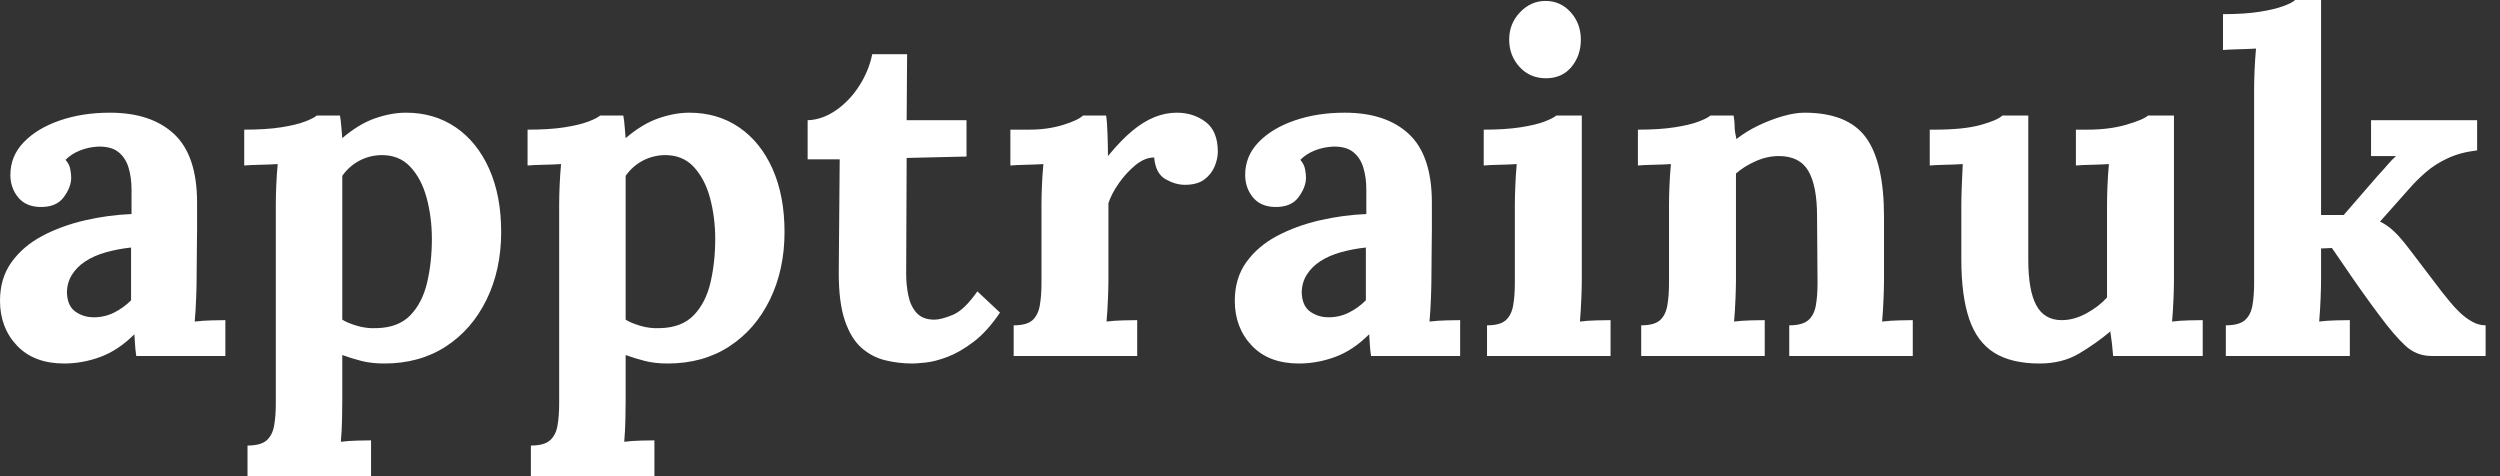 <svg baseProfile="full" height="28" version="1.1" viewBox="0 0 147 28" width="147" xmlns="http://www.w3.org/2000/svg" xmlns:ev="http://www.w3.org/2001/xml-events" xmlns:xlink="http://www.w3.org/1999/xlink"><rect x="0" y="0" width="147" height="28" fill="#333333" stroke="none"/><defs /><g><path d="M8.844 20.931Q8.788 20.543 8.774 20.279Q8.76 20.016 8.733 19.655Q7.79 20.598 6.737 20.986Q5.683 21.374 4.602 21.374Q2.828 21.374 1.83 20.321Q0.832 19.267 0.832 17.687Q0.832 16.356 1.511 15.414Q2.19 14.471 3.313 13.875Q4.436 13.279 5.808 12.96Q7.18 12.642 8.566 12.586V11.145Q8.566 10.424 8.386 9.842Q8.206 9.259 7.776 8.927Q7.347 8.594 6.57 8.622Q6.044 8.65 5.545 8.844Q5.046 9.038 4.685 9.398Q4.907 9.648 4.962 9.939Q5.018 10.23 5.018 10.451Q5.018 11.006 4.574 11.602Q4.131 12.198 3.16 12.17Q2.329 12.143 1.885 11.588Q1.442 11.034 1.442 10.285Q1.442 9.176 2.232 8.358Q3.022 7.541 4.352 7.083Q5.683 6.626 7.291 6.626Q9.731 6.626 11.075 7.887Q12.42 9.149 12.42 11.921Q12.42 12.863 12.42 13.529Q12.42 14.194 12.406 14.859Q12.392 15.525 12.392 16.467Q12.392 16.855 12.364 17.562Q12.337 18.269 12.281 18.907Q12.752 18.851 13.279 18.838Q13.806 18.824 14.083 18.824V20.931ZM8.539 14.554Q7.762 14.638 7.069 14.832Q6.376 15.026 5.863 15.358Q5.35 15.691 5.059 16.162Q4.768 16.634 4.768 17.216Q4.796 17.992 5.267 18.325Q5.739 18.657 6.349 18.657Q6.986 18.657 7.541 18.38Q8.095 18.103 8.539 17.659Q8.539 17.382 8.539 17.119Q8.539 16.855 8.539 16.578Q8.539 16.079 8.539 15.566Q8.539 15.053 8.539 14.554Z M15.386 28.0V26.198Q16.162 26.198 16.509 25.893Q16.855 25.588 16.952 25.02Q17.05 24.451 17.05 23.731V12.004Q17.05 11.505 17.077 10.881Q17.105 10.257 17.16 9.648Q16.717 9.675 16.107 9.689Q15.497 9.703 15.192 9.731V7.624Q16.495 7.624 17.368 7.485Q18.242 7.347 18.754 7.152Q19.267 6.958 19.461 6.792H20.82Q20.875 7.069 20.903 7.471Q20.931 7.873 20.958 8.123Q21.929 7.291 22.885 6.958Q23.842 6.626 24.701 6.626Q26.364 6.626 27.626 7.485Q28.887 8.345 29.594 9.925Q30.301 11.505 30.301 13.64Q30.301 15.857 29.442 17.618Q28.582 19.378 27.044 20.376Q25.505 21.374 23.426 21.374Q22.677 21.374 22.081 21.222Q21.485 21.069 20.958 20.875V23.537Q20.958 23.925 20.945 24.632Q20.931 25.339 20.875 25.976Q21.319 25.921 21.846 25.907Q22.372 25.893 22.65 25.893V28.0ZM22.982 19.295Q24.257 19.267 24.964 18.533Q25.671 17.798 25.949 16.606Q26.226 15.414 26.226 14.055Q26.226 12.78 25.921 11.644Q25.616 10.507 24.95 9.8Q24.285 9.093 23.204 9.121Q22.511 9.149 21.929 9.467Q21.347 9.786 20.958 10.341Q20.958 11.2 20.958 12.046Q20.958 12.891 20.958 13.723Q20.958 14.554 20.958 15.4Q20.958 16.246 20.958 17.091Q20.958 17.937 20.958 18.796Q21.263 18.99 21.818 19.156Q22.372 19.323 22.982 19.295Z M32.048 28.0V26.198Q32.824 26.198 33.17 25.893Q33.517 25.588 33.614 25.02Q33.711 24.451 33.711 23.731V12.004Q33.711 11.505 33.739 10.881Q33.766 10.257 33.822 9.648Q33.378 9.675 32.768 9.689Q32.158 9.703 31.853 9.731V7.624Q33.156 7.624 34.03 7.485Q34.903 7.347 35.416 7.152Q35.929 6.958 36.123 6.792H37.481Q37.537 7.069 37.564 7.471Q37.592 7.873 37.62 8.123Q38.59 7.291 39.547 6.958Q40.503 6.626 41.362 6.626Q43.026 6.626 44.287 7.485Q45.549 8.345 46.255 9.925Q46.962 11.505 46.962 13.64Q46.962 15.857 46.103 17.618Q45.244 19.378 43.705 20.376Q42.166 21.374 40.087 21.374Q39.339 21.374 38.743 21.222Q38.147 21.069 37.62 20.875V23.537Q37.62 23.925 37.606 24.632Q37.592 25.339 37.537 25.976Q37.98 25.921 38.507 25.907Q39.034 25.893 39.311 25.893V28.0ZM39.644 19.295Q40.919 19.267 41.626 18.533Q42.333 17.798 42.61 16.606Q42.887 15.414 42.887 14.055Q42.887 12.78 42.582 11.644Q42.277 10.507 41.612 9.8Q40.947 9.093 39.865 9.121Q39.172 9.149 38.59 9.467Q38.008 9.786 37.62 10.341Q37.62 11.2 37.62 12.046Q37.62 12.891 37.62 13.723Q37.62 14.554 37.62 15.4Q37.62 16.246 37.62 17.091Q37.62 17.937 37.62 18.796Q37.925 18.99 38.479 19.156Q39.034 19.323 39.644 19.295Z M54.475 21.374Q53.644 21.374 52.867 21.18Q52.091 20.986 51.481 20.446Q50.871 19.905 50.511 18.851Q50.15 17.798 50.15 16.051L50.206 9.37H48.321V7.069Q49.18 7.042 49.984 6.487Q50.788 5.933 51.356 5.046Q51.925 4.158 52.119 3.188H54.17L54.143 7.069H57.663V9.204L54.143 9.287L54.115 16.107Q54.115 16.745 54.24 17.368Q54.364 17.992 54.725 18.394Q55.085 18.796 55.778 18.796Q56.166 18.796 56.846 18.519Q57.525 18.242 58.301 17.133L59.632 18.38Q58.883 19.489 58.079 20.099Q57.275 20.709 56.541 20.986Q55.806 21.263 55.251 21.319Q54.697 21.374 54.475 21.374Z M60.436 19.129Q61.212 19.129 61.545 18.824Q61.877 18.519 61.974 17.95Q62.071 17.382 62.071 16.661V12.004Q62.071 11.505 62.099 10.881Q62.127 10.257 62.182 9.648Q61.739 9.675 61.143 9.689Q60.547 9.703 60.242 9.731V7.624H61.35Q62.432 7.624 63.333 7.347Q64.234 7.069 64.511 6.792H65.869Q65.925 7.069 65.952 7.832Q65.98 8.594 65.98 9.176Q66.729 8.261 67.394 7.707Q68.059 7.152 68.711 6.889Q69.362 6.626 70.028 6.626Q70.998 6.626 71.719 7.166Q72.44 7.707 72.44 8.927Q72.44 9.343 72.246 9.8Q72.051 10.257 71.636 10.562Q71.22 10.867 70.499 10.867Q69.945 10.867 69.362 10.535Q68.78 10.202 68.697 9.259Q68.143 9.259 67.588 9.717Q67.034 10.174 66.604 10.798Q66.174 11.422 66.008 11.949V16.467Q66.008 16.855 65.98 17.562Q65.952 18.269 65.897 18.907Q66.341 18.851 66.881 18.838Q67.422 18.824 67.699 18.824V20.931H60.436Z M81.45 20.931Q81.394 20.543 81.38 20.279Q81.366 20.016 81.339 19.655Q80.396 20.598 79.343 20.986Q78.289 21.374 77.208 21.374Q75.434 21.374 74.436 20.321Q73.438 19.267 73.438 17.687Q73.438 16.356 74.117 15.414Q74.796 14.471 75.919 13.875Q77.042 13.279 78.414 12.96Q79.786 12.642 81.172 12.586V11.145Q81.172 10.424 80.992 9.842Q80.812 9.259 80.382 8.927Q79.952 8.594 79.176 8.622Q78.65 8.65 78.15 8.844Q77.651 9.038 77.291 9.398Q77.513 9.648 77.568 9.939Q77.624 10.23 77.624 10.451Q77.624 11.006 77.18 11.602Q76.737 12.198 75.766 12.17Q74.935 12.143 74.491 11.588Q74.048 11.034 74.048 10.285Q74.048 9.176 74.838 8.358Q75.628 7.541 76.958 7.083Q78.289 6.626 79.897 6.626Q82.337 6.626 83.681 7.887Q85.026 9.149 85.026 11.921Q85.026 12.863 85.026 13.529Q85.026 14.194 85.012 14.859Q84.998 15.525 84.998 16.467Q84.998 16.855 84.97 17.562Q84.943 18.269 84.887 18.907Q85.358 18.851 85.885 18.838Q86.412 18.824 86.689 18.824V20.931ZM81.145 14.554Q80.368 14.638 79.675 14.832Q78.982 15.026 78.469 15.358Q77.956 15.691 77.665 16.162Q77.374 16.634 77.374 17.216Q77.402 17.992 77.873 18.325Q78.345 18.657 78.954 18.657Q79.592 18.657 80.147 18.38Q80.701 18.103 81.145 17.659Q81.145 17.382 81.145 17.119Q81.145 16.855 81.145 16.578Q81.145 16.079 81.145 15.566Q81.145 15.053 81.145 14.554Z M88.269 19.129Q89.046 19.129 89.378 18.824Q89.711 18.519 89.808 17.95Q89.905 17.382 89.905 16.661V12.059Q89.905 11.56 89.933 10.909Q89.96 10.257 90.016 9.648Q89.572 9.675 88.976 9.689Q88.38 9.703 88.075 9.731V7.624Q89.35 7.624 90.238 7.485Q91.125 7.347 91.638 7.152Q92.15 6.958 92.345 6.792H93.842V16.467Q93.842 16.855 93.814 17.562Q93.786 18.269 93.731 18.907Q94.174 18.851 94.715 18.838Q95.255 18.824 95.533 18.824V20.931H88.269ZM91.735 4.602Q90.792 4.602 90.182 3.937Q89.572 3.271 89.572 2.329Q89.572 1.386 90.21 0.721Q90.848 0.055 91.707 0.055Q92.594 0.055 93.19 0.721Q93.786 1.386 93.786 2.329Q93.786 3.271 93.232 3.937Q92.677 4.602 91.735 4.602Z M97.335 20.931V19.129Q98.111 19.129 98.444 18.824Q98.776 18.519 98.873 17.95Q98.97 17.382 98.97 16.661V12.004Q98.97 11.505 98.998 10.881Q99.026 10.257 99.081 9.648Q98.638 9.675 98.042 9.689Q97.446 9.703 97.141 9.731V7.624Q98.416 7.624 99.303 7.485Q100.19 7.347 100.703 7.152Q101.216 6.958 101.41 6.792H102.768Q102.824 7.152 102.824 7.319Q102.824 7.485 102.838 7.638Q102.851 7.79 102.935 8.178Q103.489 7.735 104.21 7.388Q104.931 7.042 105.651 6.834Q106.372 6.626 106.927 6.626Q109.477 6.626 110.545 8.081Q111.612 9.537 111.612 12.752V16.467Q111.612 16.855 111.584 17.562Q111.556 18.269 111.501 18.907Q111.972 18.851 112.499 18.838Q113.026 18.824 113.303 18.824V20.931H106.04V19.129Q106.816 19.129 107.162 18.824Q107.509 18.519 107.606 17.95Q107.703 17.382 107.703 16.661L107.675 12.725Q107.675 10.923 107.162 10.05Q106.65 9.176 105.43 9.176Q104.737 9.176 104.057 9.481Q103.378 9.786 102.907 10.202Q102.907 10.59 102.907 10.992Q102.907 11.394 102.907 11.782V16.467Q102.907 16.855 102.879 17.562Q102.851 18.269 102.796 18.907Q103.24 18.851 103.78 18.838Q104.321 18.824 104.598 18.824V20.931Z M120.76 21.374Q119.097 21.374 118.085 20.737Q117.073 20.099 116.616 18.741Q116.158 17.382 116.158 15.248V12.059Q116.158 11.56 116.186 10.909Q116.214 10.257 116.242 9.648Q115.798 9.675 115.202 9.689Q114.606 9.703 114.301 9.731V7.624H114.578Q116.297 7.624 117.295 7.347Q118.293 7.069 118.57 6.792H120.095V15.275Q120.095 17.077 120.566 17.95Q121.038 18.824 122.063 18.824Q122.784 18.824 123.519 18.422Q124.253 18.02 124.725 17.493V12.059Q124.725 11.56 124.752 10.909Q124.78 10.257 124.836 9.648Q124.392 9.675 123.796 9.689Q123.2 9.703 122.895 9.731V7.624H123.56Q124.863 7.624 125.861 7.333Q126.859 7.042 127.137 6.792H128.661V16.467Q128.661 16.855 128.634 17.562Q128.606 18.269 128.55 18.907Q128.994 18.851 129.535 18.838Q130.075 18.824 130.352 18.824V20.931H125.085Q125.057 20.57 125.016 20.21Q124.974 19.85 124.919 19.489Q124.059 20.21 123.075 20.792Q122.091 21.374 120.76 21.374Z M131.711 20.931V19.129Q132.487 19.129 132.834 18.824Q133.18 18.519 133.277 17.95Q133.374 17.382 133.374 16.661V5.267Q133.374 4.768 133.402 4.117Q133.43 3.465 133.485 2.855Q133.042 2.883 132.446 2.897Q131.85 2.911 131.545 2.939V0.832Q132.82 0.832 133.693 0.693Q134.566 0.554 135.093 0.36Q135.62 0.166 135.786 0.0H137.311V12.642H138.642L140.638 10.341Q140.998 9.952 141.234 9.675Q141.469 9.398 141.719 9.176H140.25V7.069H146.487V8.844Q145.517 8.954 144.768 9.301Q144.02 9.648 143.479 10.119Q142.939 10.59 142.55 11.034L140.776 13.03Q141.192 13.224 141.594 13.598Q141.996 13.972 142.578 14.749L144.436 17.188Q144.602 17.382 144.865 17.715Q145.129 18.048 145.461 18.366Q145.794 18.685 146.182 18.907Q146.57 19.129 146.986 19.129V20.931H143.798Q142.911 20.931 142.246 20.307Q141.58 19.683 140.721 18.519Q140.222 17.853 139.681 17.091Q139.141 16.329 138.683 15.65Q138.226 14.97 137.949 14.582L137.311 14.61V16.467Q137.311 16.855 137.283 17.562Q137.255 18.269 137.2 18.907Q137.644 18.851 138.17 18.838Q138.697 18.824 139.002 18.824V20.931Z " fill="rgb(255,255,255)" transform="translate(-0.832, 0)" /></g></svg>